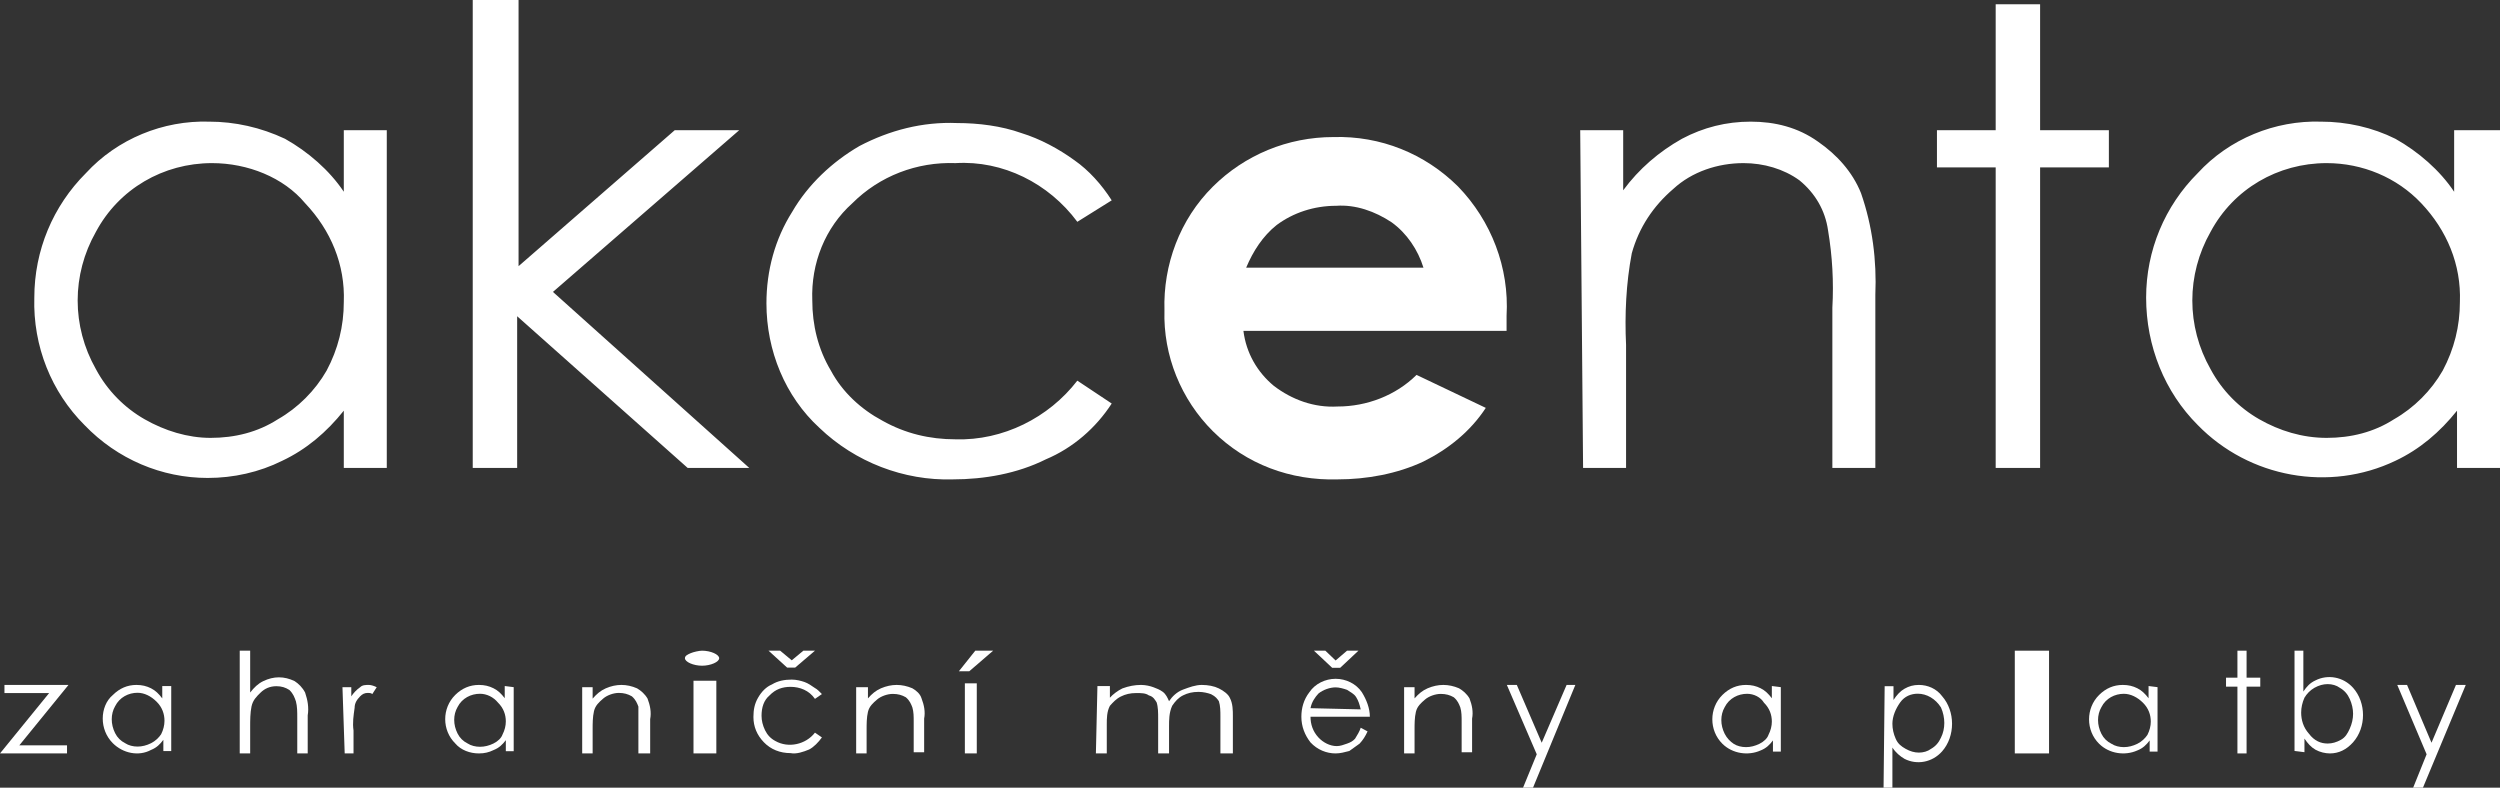<?xml version="1.0" encoding="UTF-8"?>
<svg width="73px" height="23px" viewBox="0 0 73 23" version="1.1" xmlns="http://www.w3.org/2000/svg" xmlns:xlink="http://www.w3.org/1999/xlink">
    <rect x="0" y="0" width="73" height="23" fill="#333333" stroke="none"/>
    <!-- Generator: Sketch 58 (84663) - https://sketch.com -->
    <title>akcenta</title>
    <desc>Created with Sketch.</desc>
    <g id="Page-1" stroke="none" stroke-width="1" fill="none" fill-rule="evenodd">
        <g id="Artboard" transform="translate(-364, -695)" fill="#FFFFFF">
            <g id="akcenta" transform="translate(364, 695)">
                <path d="M11.294,3.802 L11.294,3.802 L11.294,13.663 L10.039,13.663 L10.039,11.992 C9.537,12.619 8.951,13.12 8.24,13.455 C7.57,13.789 6.817,13.956 6.064,13.956 C4.726,13.956 3.429,13.413 2.466,12.41 C1.504,11.449 0.96,10.112 1.002,8.691 C1.002,7.312 1.546,6.017 2.508,5.056 C3.429,4.053 4.767,3.51 6.106,3.552 C6.859,3.552 7.612,3.719 8.323,4.053 C8.993,4.429 9.62,4.972 10.039,5.599 L10.039,3.802 L11.294,3.802 Z M6.19,4.763 L6.19,4.763 C4.767,4.763 3.471,5.516 2.801,6.769 C2.09,8.023 2.09,9.527 2.801,10.78 C3.136,11.407 3.638,11.909 4.224,12.243 C4.809,12.577 5.479,12.786 6.148,12.786 C6.859,12.786 7.528,12.619 8.114,12.243 C8.7,11.909 9.202,11.407 9.537,10.822 C9.871,10.195 10.039,9.527 10.039,8.816 C10.08,7.73 9.662,6.727 8.909,5.933 C8.282,5.181 7.236,4.763 6.19,4.763 Z M13.846,0 L15.142,0 L15.142,7.772 L19.702,3.802 L21.585,3.802 L16.146,8.524 L21.878,13.663 L20.079,13.663 L15.101,9.234 L15.101,13.663 L13.804,13.663 L13.804,0 L13.846,0 Z M32.462,5.85 L32.462,5.85 L31.458,6.477 C30.621,5.348 29.283,4.68 27.902,4.763 C26.773,4.722 25.685,5.139 24.89,5.933 C24.095,6.644 23.677,7.688 23.719,8.775 C23.719,9.485 23.886,10.195 24.262,10.822 C24.597,11.449 25.141,11.95 25.768,12.285 C26.438,12.661 27.149,12.828 27.902,12.828 C29.283,12.87 30.621,12.201 31.458,11.115 L32.462,11.783 C32.002,12.494 31.333,13.079 30.538,13.413 C29.701,13.831 28.739,13.998 27.818,13.998 C26.396,14.04 24.974,13.496 23.928,12.494 C22.924,11.574 22.38,10.237 22.38,8.858 C22.38,7.897 22.631,6.978 23.133,6.184 C23.593,5.39 24.304,4.722 25.099,4.262 C25.978,3.802 26.94,3.552 27.944,3.593 C28.571,3.593 29.241,3.677 29.826,3.886 C30.37,4.053 30.914,4.346 31.374,4.68 C31.793,4.972 32.169,5.39 32.462,5.85 L32.462,5.85 Z M46.142,3.802 L47.397,3.802 L47.397,5.557 C47.857,4.931 48.443,4.429 49.112,4.053 C49.74,3.719 50.409,3.552 51.12,3.552 C51.832,3.552 52.501,3.719 53.087,4.137 C53.63,4.513 54.091,5.014 54.342,5.641 C54.676,6.602 54.802,7.605 54.76,8.608 L54.76,13.663 L53.505,13.663 L53.505,8.984 C53.547,8.232 53.505,7.479 53.379,6.727 C53.296,6.142 53.003,5.641 52.543,5.265 C52.083,4.931 51.497,4.763 50.911,4.763 C50.158,4.763 49.405,5.014 48.861,5.516 C48.276,6.017 47.857,6.644 47.648,7.396 C47.481,8.273 47.439,9.193 47.481,10.07 L47.481,13.663 L46.226,13.663 L46.142,3.802 Z M58.274,0.125 L59.571,0.125 L59.571,3.802 L61.579,3.802 L61.579,4.889 L59.571,4.889 L59.571,13.663 L58.274,13.663 L58.274,4.889 L56.559,4.889 L56.559,3.802 L58.274,3.802 L58.274,0.125 Z M73,3.802 L73,3.802 L73,13.663 L71.745,13.663 L71.745,11.992 C71.243,12.619 70.657,13.12 69.946,13.455 C68.022,14.374 65.679,13.956 64.173,12.41 C63.211,11.449 62.667,10.112 62.667,8.691 C62.667,7.312 63.211,6.017 64.173,5.056 C65.093,4.053 66.432,3.51 67.771,3.552 C68.524,3.552 69.277,3.719 69.946,4.053 C70.615,4.429 71.243,4.972 71.661,5.599 L71.661,3.802 L73,3.802 Z M67.938,4.763 C66.516,4.763 65.219,5.516 64.549,6.769 C63.838,8.023 63.838,9.527 64.549,10.78 C64.884,11.407 65.386,11.909 65.972,12.243 C66.557,12.577 67.227,12.786 67.938,12.786 C68.649,12.786 69.319,12.619 69.904,12.243 C70.49,11.909 70.992,11.407 71.327,10.822 C71.661,10.195 71.829,9.527 71.829,8.816 C71.87,7.73 71.452,6.727 70.699,5.933 C69.988,5.181 68.984,4.763 67.938,4.763 Z" id="Shape"></path>
                <path d="M43.992,9.662 L36.308,9.662 C36.388,10.305 36.712,10.867 37.197,11.268 C37.723,11.669 38.37,11.91 39.058,11.87 C39.907,11.87 40.756,11.549 41.363,10.947 L43.385,11.91 C42.94,12.593 42.293,13.115 41.565,13.476 C40.797,13.837 39.907,13.998 39.058,13.998 C37.683,14.038 36.388,13.556 35.418,12.593 C34.488,11.669 33.962,10.385 34.002,9.06 C33.962,7.735 34.447,6.411 35.418,5.447 C36.348,4.524 37.602,4.002 38.936,4.002 C40.312,3.962 41.606,4.484 42.576,5.447 C43.547,6.451 44.073,7.816 43.992,9.221 L43.992,9.662 Z M41.565,7.816 C41.403,7.294 41.08,6.812 40.635,6.491 C40.15,6.17 39.584,5.969 39.017,6.009 C38.37,6.009 37.764,6.21 37.278,6.571 C36.874,6.892 36.591,7.334 36.388,7.816 L41.565,7.816 Z" id="Shape"></path>
                <polygon id="Path" fill-rule="nonzero" points="0.13 20 2 20 0.565 21.763 1.957 21.763 1.957 22 0 22 1.435 20.237 0.13 20.237"></polygon>
                <path d="M4.016,20.229 L4.016,20.229 C3.754,20.229 3.492,20.36 3.361,20.622 C3.23,20.851 3.23,21.145 3.361,21.407 C3.426,21.538 3.525,21.636 3.656,21.702 C3.754,21.767 3.885,21.8 4.016,21.8 C4.148,21.8 4.279,21.767 4.41,21.702 C4.541,21.636 4.639,21.538 4.705,21.44 C4.77,21.309 4.803,21.178 4.803,21.047 C4.803,20.851 4.738,20.654 4.574,20.491 C4.41,20.327 4.213,20.229 4.016,20.229 M5,20.033 L5,21.931 L4.77,21.931 L4.77,21.603 C4.672,21.734 4.574,21.832 4.41,21.898 C4.049,22.094 3.59,21.996 3.295,21.702 C3.098,21.505 3,21.243 3,20.982 C3,20.72 3.098,20.458 3.295,20.294 C3.492,20.098 3.721,20 3.984,20 C4.148,20 4.279,20.033 4.41,20.098 C4.541,20.164 4.639,20.262 4.738,20.393 L4.738,20.033 L5,20.033 Z" id="Shape" fill-rule="nonzero"></path>
                <path d="M7,19 L7.305,19 L7.305,20.222 C7.42,20.074 7.534,19.963 7.687,19.889 C7.84,19.815 7.993,19.778 8.145,19.778 C8.298,19.778 8.451,19.815 8.603,19.889 C8.718,19.963 8.832,20.074 8.909,20.222 C8.985,20.444 9.023,20.667 8.985,20.889 L8.985,22 L8.68,22 L8.68,20.963 C8.68,20.778 8.68,20.63 8.641,20.481 C8.603,20.37 8.565,20.259 8.451,20.148 C8.336,20.074 8.222,20.037 8.069,20.037 C7.878,20.037 7.725,20.111 7.611,20.222 C7.496,20.333 7.382,20.444 7.344,20.63 C7.305,20.815 7.305,21.037 7.305,21.222 L7.305,22 L7,22 L7,19 L7,19 Z" id="Path" fill-rule="nonzero"></path>
                <path d="M10,20.067 L10.258,20.067 L10.258,20.333 C10.323,20.233 10.419,20.133 10.516,20.067 C10.581,20 10.677,20 10.774,20 C10.839,20 10.935,20.033 11,20.067 L10.871,20.267 C10.839,20.233 10.774,20.233 10.742,20.233 C10.645,20.233 10.581,20.267 10.516,20.333 C10.419,20.433 10.355,20.533 10.355,20.667 C10.323,20.9 10.29,21.1 10.323,21.333 L10.323,22 L10.065,22 L10,20.067 Z" id="Path" fill-rule="nonzero"></path>
                <path d="M14.016,20.258 L14.016,20.258 C13.754,20.258 13.492,20.387 13.361,20.645 C13.23,20.871 13.23,21.161 13.361,21.419 C13.426,21.548 13.525,21.645 13.656,21.71 C13.754,21.774 13.885,21.806 14.016,21.806 C14.148,21.806 14.279,21.774 14.41,21.71 C14.541,21.645 14.639,21.548 14.672,21.452 C14.738,21.323 14.77,21.194 14.77,21.065 C14.77,20.871 14.705,20.677 14.541,20.516 C14.41,20.355 14.213,20.258 14.016,20.258 M15,20.065 L15,21.935 L14.77,21.935 L14.77,21.613 C14.672,21.742 14.574,21.839 14.41,21.903 C14.279,21.968 14.148,22 13.984,22 C13.721,22 13.459,21.903 13.295,21.71 C13.098,21.516 13,21.258 13,21 C13,20.742 13.098,20.484 13.295,20.29 C13.492,20.097 13.721,20 13.984,20 C14.148,20 14.279,20.032 14.41,20.097 C14.541,20.161 14.639,20.258 14.738,20.387 L14.738,20.032 L15,20.065 Z" id="Shape" fill-rule="nonzero"></path>
                <path d="M17,20.067 L17.305,20.067 L17.305,20.4 C17.42,20.267 17.534,20.167 17.687,20.1 C17.84,20.033 17.993,20 18.145,20 C18.298,20 18.451,20.033 18.603,20.1 C18.718,20.167 18.832,20.267 18.909,20.4 C18.985,20.6 19.023,20.8 18.985,21 L18.985,22 L18.641,22 L18.641,21.1 C18.641,20.933 18.641,20.8 18.641,20.633 C18.603,20.533 18.565,20.433 18.451,20.333 C18.336,20.267 18.222,20.233 18.069,20.233 C17.916,20.233 17.725,20.3 17.611,20.4 C17.496,20.5 17.382,20.6 17.344,20.767 C17.305,20.933 17.305,21.133 17.305,21.3 L17.305,22 L17,22 L17,20.067 L17,20.067 Z" id="Path" fill-rule="nonzero"></path>
                <path d="M20.25,19.878 L20.917,19.878 L20.917,22 L20.25,22 L20.25,19.878 Z M20.5,19 C20.75,19 21,19.11 21,19.22 C21,19.329 20.75,19.439 20.5,19.439 C20.25,19.439 20,19.329 20,19.22 C20,19.146 20.083,19.11 20.167,19.073 C20.25,19.037 20.417,19 20.5,19 L20.5,19 Z" id="Shape" fill-rule="nonzero"></path>
                <path d="M23.22,19.493 L22.983,19.493 L22.441,19 L22.78,19 L23.119,19.281 L23.458,19 L23.797,19 L23.22,19.493 Z M24,20.267 L23.797,20.407 C23.627,20.161 23.356,20.056 23.085,20.056 C22.847,20.056 22.644,20.126 22.475,20.302 C22.305,20.443 22.237,20.654 22.237,20.9 C22.237,21.041 22.271,21.181 22.339,21.322 C22.407,21.463 22.508,21.568 22.644,21.639 C23.017,21.85 23.525,21.744 23.797,21.393 L24,21.533 C23.898,21.674 23.763,21.815 23.627,21.885 C23.458,21.955 23.254,22.026 23.085,21.991 C22.78,21.991 22.508,21.885 22.305,21.674 C22.102,21.463 22,21.217 22,20.935 C22,20.724 22.034,20.548 22.136,20.372 C22.237,20.196 22.373,20.056 22.542,19.985 C22.712,19.88 22.915,19.844 23.119,19.844 C23.254,19.844 23.39,19.88 23.492,19.915 C23.593,19.95 23.695,20.02 23.797,20.091 C23.864,20.126 23.932,20.196 24,20.267 Z" id="Shape" fill-rule="nonzero"></path>
                <path d="M25.038,20.066 L25.344,20.066 L25.344,20.393 C25.458,20.262 25.573,20.164 25.725,20.098 C25.878,20.033 26.031,20 26.183,20 C26.336,20 26.489,20.033 26.641,20.098 C26.756,20.164 26.871,20.262 26.909,20.393 C26.985,20.59 27.023,20.787 26.985,20.984 L26.985,21.967 L26.68,21.967 L26.68,21.082 C26.68,20.918 26.68,20.787 26.641,20.656 C26.603,20.557 26.565,20.459 26.451,20.361 C26.336,20.295 26.222,20.262 26.069,20.262 C25.916,20.262 25.725,20.328 25.611,20.426 C25.496,20.525 25.382,20.623 25.344,20.787 C25.305,20.951 25.305,21.148 25.305,21.311 L25.305,22 L25,22 L25,20.066 L25.038,20.066 Z" id="Path" fill-rule="nonzero"></path>
                <path d="M28.174,19.953 L28.522,19.953 L28.522,22 L28.174,22 L28.174,19.953 Z M28.478,19 L29,19 L28.304,19.6 L28,19.6 L28.478,19 Z" id="Shape" fill-rule="nonzero"></path>
                <path d="M32.045,20.034 L32.409,20.034 L32.409,20.373 C32.5,20.271 32.636,20.169 32.773,20.102 C32.955,20.034 33.136,20 33.318,20 C33.455,20 33.591,20.034 33.682,20.068 C33.773,20.102 33.864,20.136 33.955,20.203 C34.045,20.271 34.091,20.373 34.136,20.475 C34.227,20.339 34.364,20.203 34.545,20.136 C34.727,20.068 34.909,20 35.091,20 C35.273,20 35.455,20.034 35.591,20.102 C35.727,20.169 35.864,20.271 35.909,20.373 C36,20.542 36,20.746 36,20.915 L36,22 L35.636,22 L35.636,20.915 C35.636,20.78 35.636,20.61 35.591,20.475 C35.545,20.407 35.5,20.339 35.364,20.271 C35.273,20.237 35.136,20.203 35,20.203 C34.818,20.203 34.682,20.237 34.545,20.305 C34.409,20.373 34.318,20.475 34.227,20.61 C34.136,20.814 34.136,21.017 34.136,21.22 L34.136,22 L33.818,22 L33.818,20.983 C33.818,20.814 33.818,20.644 33.773,20.508 C33.727,20.441 33.682,20.339 33.545,20.305 C33.455,20.237 33.318,20.237 33.182,20.237 C33,20.237 32.864,20.271 32.727,20.339 C32.591,20.407 32.5,20.508 32.409,20.61 C32.318,20.78 32.318,20.983 32.318,21.153 L32.318,22 L32,22 L32.045,20.034 Z" id="Path" fill-rule="nonzero"></path>
                <path d="M39.133,19.5 L38.9,19.5 L38.367,19 L38.7,19 L39,19.286 L39.333,19 L39.667,19 L39.133,19.5 Z M39.733,20.714 L39.733,20.714 C39.7,20.571 39.667,20.464 39.6,20.357 C39.533,20.25 39.433,20.214 39.333,20.143 C39.233,20.107 39.1,20.071 39,20.071 C38.833,20.071 38.633,20.143 38.5,20.25 C38.4,20.357 38.3,20.5 38.267,20.679 L39.733,20.714 Z M39.733,21.25 L39.933,21.357 C39.867,21.5 39.8,21.607 39.7,21.714 C39.6,21.786 39.5,21.857 39.4,21.929 C39.267,21.964 39.133,22 39,22 C38.733,22 38.467,21.893 38.267,21.679 C38.1,21.464 38,21.214 38,20.929 C38,20.679 38.067,20.429 38.233,20.214 C38.4,19.964 38.7,19.821 39,19.821 C39.3,19.821 39.6,19.964 39.767,20.214 C39.9,20.429 40,20.679 40,20.929 L38.267,20.929 C38.267,21.143 38.333,21.357 38.5,21.536 C38.633,21.679 38.833,21.786 39.033,21.786 C39.133,21.786 39.233,21.75 39.333,21.714 C39.433,21.679 39.5,21.643 39.567,21.571 C39.633,21.464 39.7,21.357 39.733,21.25 L39.733,21.25 Z" id="Shape" fill-rule="nonzero"></path>
                <path d="M41,20.066 L41.305,20.066 L41.305,20.393 C41.42,20.262 41.534,20.164 41.687,20.098 C41.84,20.033 41.993,20 42.145,20 C42.298,20 42.451,20.033 42.603,20.098 C42.718,20.164 42.832,20.262 42.909,20.393 C42.985,20.59 43.023,20.787 42.985,20.984 L42.985,21.967 L42.68,21.967 L42.68,21.082 C42.68,20.918 42.68,20.787 42.641,20.656 C42.603,20.557 42.565,20.459 42.451,20.361 C42.336,20.295 42.222,20.262 42.069,20.262 C41.916,20.262 41.725,20.328 41.611,20.426 C41.496,20.525 41.382,20.623 41.344,20.787 C41.305,20.951 41.305,21.148 41.305,21.311 L41.305,22 L41,22 L41,20.066 L41,20.066 Z" id="Path" fill-rule="nonzero"></path>
                <polygon id="Path" fill-rule="nonzero" points="44 20 44.291 20 45.018 21.688 45.745 20 46 20 44.764 23 44.473 23 44.873 22.025"></polygon>
                <path d="M51.016,20.259 L51.016,20.259 C50.754,20.259 50.492,20.389 50.361,20.649 C50.23,20.876 50.23,21.167 50.361,21.427 C50.426,21.556 50.525,21.654 50.623,21.719 C50.721,21.783 50.852,21.816 50.984,21.816 C51.115,21.816 51.246,21.783 51.377,21.719 C51.508,21.654 51.607,21.556 51.639,21.459 C51.705,21.329 51.738,21.2 51.738,21.07 C51.738,20.876 51.672,20.681 51.508,20.519 C51.41,20.357 51.213,20.259 51.016,20.259 M52,20.065 L52,21.946 L51.77,21.946 L51.77,21.621 C51.672,21.751 51.574,21.848 51.41,21.913 C51.049,22.075 50.59,22.01 50.295,21.719 C50.098,21.524 50,21.265 50,21.005 C50,20.746 50.098,20.486 50.295,20.292 C50.492,20.097 50.721,20 50.984,20 C51.148,20 51.279,20.032 51.41,20.097 C51.541,20.162 51.639,20.259 51.738,20.389 L51.738,20.032 L52,20.065 Z" id="Shape" fill-rule="nonzero"></path>
                <path d="M56,20.256 L56,20.256 C55.806,20.256 55.613,20.329 55.484,20.512 C55.355,20.695 55.258,20.915 55.258,21.134 C55.258,21.28 55.29,21.427 55.355,21.573 C55.419,21.72 55.516,21.793 55.645,21.866 C55.774,21.939 55.903,21.976 56.032,21.976 C56.161,21.976 56.29,21.939 56.387,21.866 C56.516,21.793 56.613,21.683 56.677,21.537 C56.806,21.28 56.806,20.951 56.677,20.659 C56.516,20.402 56.258,20.256 56,20.256 M55.032,20.037 L55.29,20.037 L55.29,20.439 C55.387,20.293 55.484,20.183 55.613,20.11 C55.742,20.037 55.871,20 56.032,20 C56.29,20 56.548,20.11 56.71,20.329 C56.903,20.549 57,20.841 57,21.134 C57,21.427 56.903,21.72 56.71,21.939 C56.419,22.268 55.968,22.341 55.613,22.159 C55.484,22.085 55.355,21.976 55.258,21.829 L55.258,23 L55,23 L55.032,20.037 Z" id="Shape" fill-rule="nonzero"></path>
                <rect id="Rectangle" fill-rule="nonzero" x="58.832" y="19" width="1" height="3"></rect>
                <path d="M62.016,20.259 L62.016,20.259 C61.754,20.259 61.492,20.389 61.361,20.649 C61.23,20.876 61.23,21.167 61.361,21.427 C61.426,21.556 61.525,21.654 61.656,21.719 C61.754,21.783 61.885,21.816 62.016,21.816 C62.148,21.816 62.279,21.783 62.41,21.719 C62.541,21.654 62.639,21.556 62.705,21.459 C62.77,21.329 62.803,21.2 62.803,21.07 C62.803,20.876 62.738,20.681 62.574,20.519 C62.41,20.357 62.213,20.259 62.016,20.259 M63,20.065 L63,21.946 L62.77,21.946 L62.77,21.621 C62.672,21.751 62.574,21.848 62.41,21.913 C62.049,22.075 61.59,22.01 61.295,21.719 C61.098,21.524 61,21.265 61,21.005 C61,20.746 61.098,20.486 61.295,20.292 C61.492,20.097 61.721,20 61.984,20 C62.148,20 62.279,20.032 62.41,20.097 C62.541,20.162 62.639,20.259 62.738,20.389 L62.738,20.032 L63,20.065 Z" id="Shape" fill-rule="nonzero"></path>
                <polygon id="Path" fill-rule="nonzero" points="65.333 19 65.6 19 65.6 19.788 66 19.788 66 20.05 65.6 20.05 65.6 22 65.333 22 65.333 20.05 65 20.05 65 19.788 65.333 19.788"></polygon>
                <path d="M67.968,21.711 L67.968,21.711 C68.097,21.711 68.226,21.675 68.355,21.602 C68.484,21.53 68.548,21.422 68.613,21.277 C68.677,21.133 68.71,20.988 68.71,20.843 C68.71,20.699 68.677,20.554 68.613,20.41 C68.548,20.265 68.452,20.157 68.323,20.084 C68.226,20.012 68.097,19.976 67.968,19.976 C67.839,19.976 67.71,20.012 67.581,20.084 C67.452,20.157 67.355,20.265 67.29,20.373 C67.226,20.518 67.194,20.663 67.194,20.807 C67.194,21.024 67.258,21.241 67.419,21.422 C67.581,21.639 67.774,21.711 67.968,21.711 M67,21.928 L67,19 L67.258,19 L67.258,20.193 C67.355,20.048 67.452,19.94 67.613,19.867 C67.968,19.687 68.419,19.759 68.71,20.084 C68.903,20.301 69,20.59 69,20.88 C69,21.169 68.903,21.458 68.71,21.675 C68.516,21.892 68.29,22 68.032,22 C67.903,22 67.742,21.964 67.613,21.892 C67.484,21.819 67.387,21.711 67.29,21.566 L67.29,21.964 L67,21.928 Z" id="Shape" fill-rule="nonzero"></path>
                <polygon id="Path" fill-rule="nonzero" points="70 20 70.286 20 71 21.688 71.714 20 72 20 70.75 23 70.464 23 70.857 22.025"></polygon>
            </g>
        </g>
    </g>
</svg>